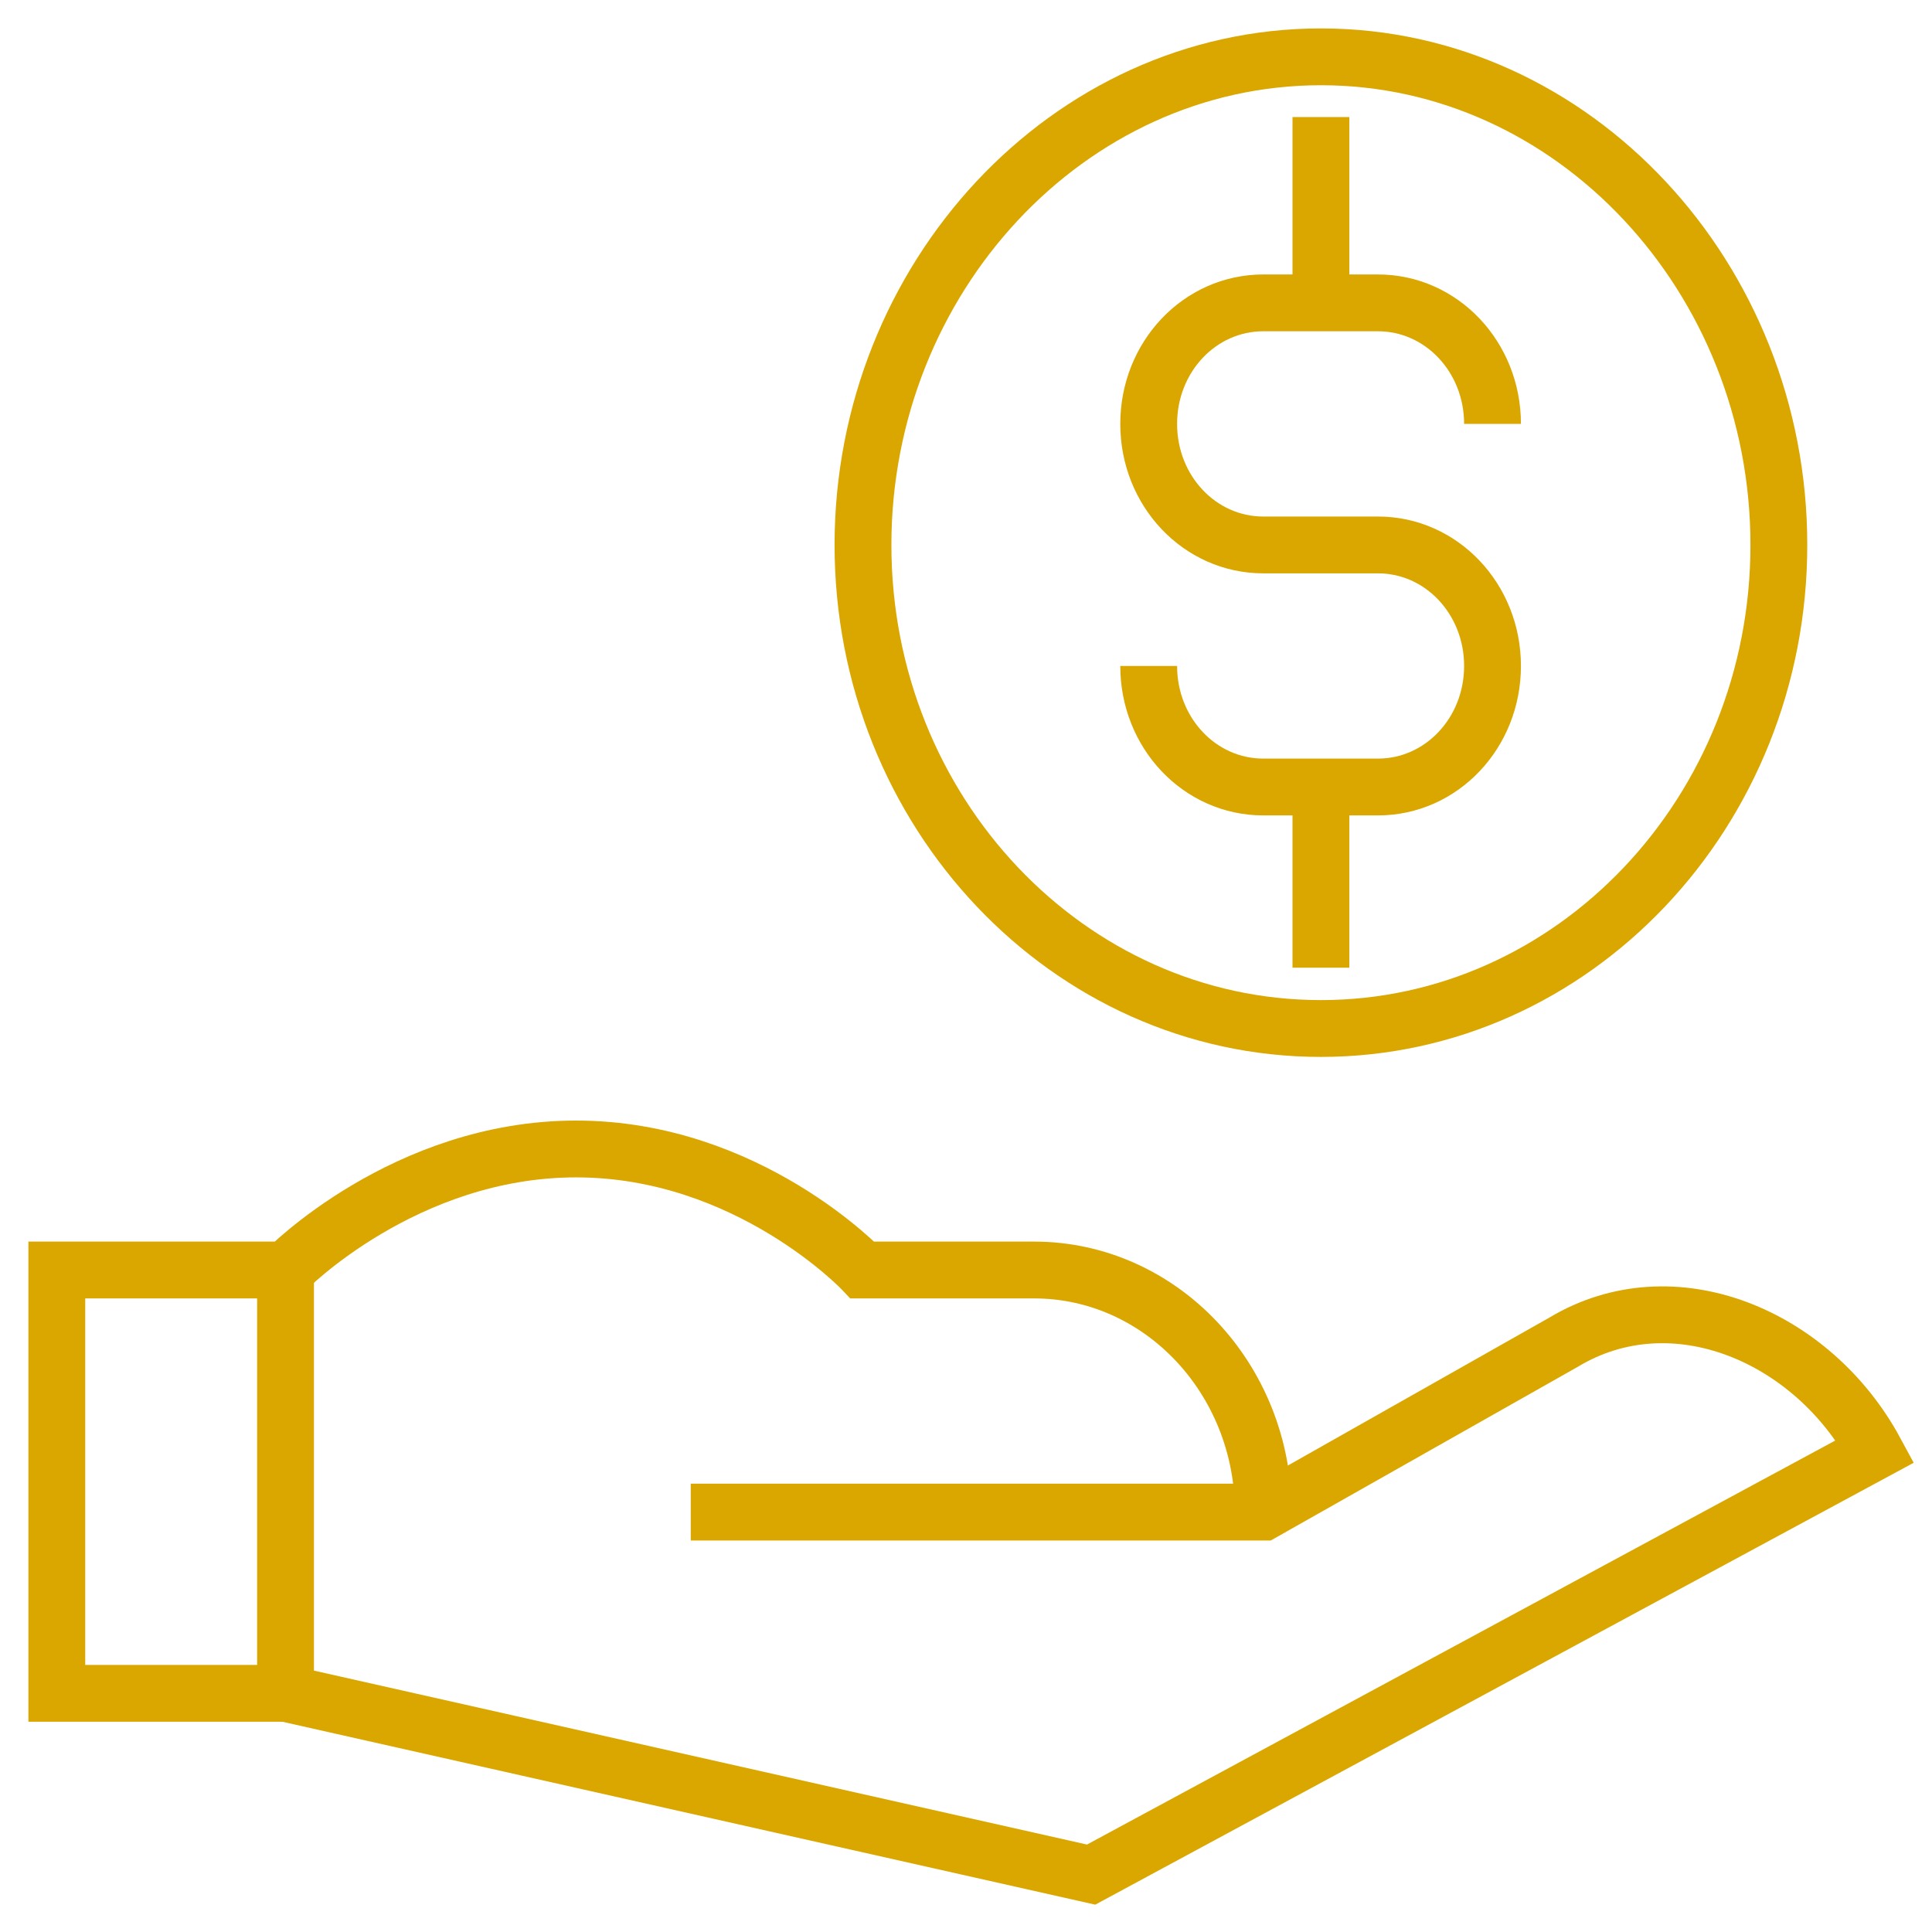 <svg width="34" height="34" viewBox="0 0 34 34" fill="none" xmlns="http://www.w3.org/2000/svg">
<path d="M12.156 26.61H22.232L27.517 23.62C29.448 22.46 31.901 23.51 33 25.54L19.202 32.99L5.025 29.8V22.35" stroke="#DAA700" stroke-miterlimit="10"/>
<path d="M22.232 26.61C22.232 24.26 20.423 22.35 18.198 22.35H15.177C15.177 22.35 13.16 20.22 10.139 20.22C7.118 20.22 5.034 22.35 5.034 22.35H1V29.8H5.034" stroke="#DAA700" stroke-miterlimit="10"/>
<path d="M23.246 18.1C18.795 18.1 15.187 14.28 15.187 9.59C15.187 4.9 18.795 1 23.246 1C27.697 1 31.305 4.89 31.305 9.59C31.305 14.29 27.687 18.1 23.246 18.1Z" stroke="#DAA700" stroke-miterlimit="10"/>
<path d="M23.246 2.06V5.32" stroke="#DAA700" stroke-miterlimit="10"/>
<path d="M23.246 13.84V17.03" stroke="#DAA700" stroke-miterlimit="10"/>
<path d="M26.266 7.46C26.266 6.28 25.367 5.33 24.249 5.33H22.232C21.114 5.33 20.215 6.28 20.215 7.46C20.215 8.64 21.114 9.59 22.232 9.59H24.249C25.367 9.59 26.266 10.54 26.266 11.72C26.266 12.9 25.367 13.85 24.249 13.85H22.232C21.114 13.85 20.215 12.9 20.215 11.72" stroke="#DAA700" stroke-miterlimit="10"/>
</svg>
